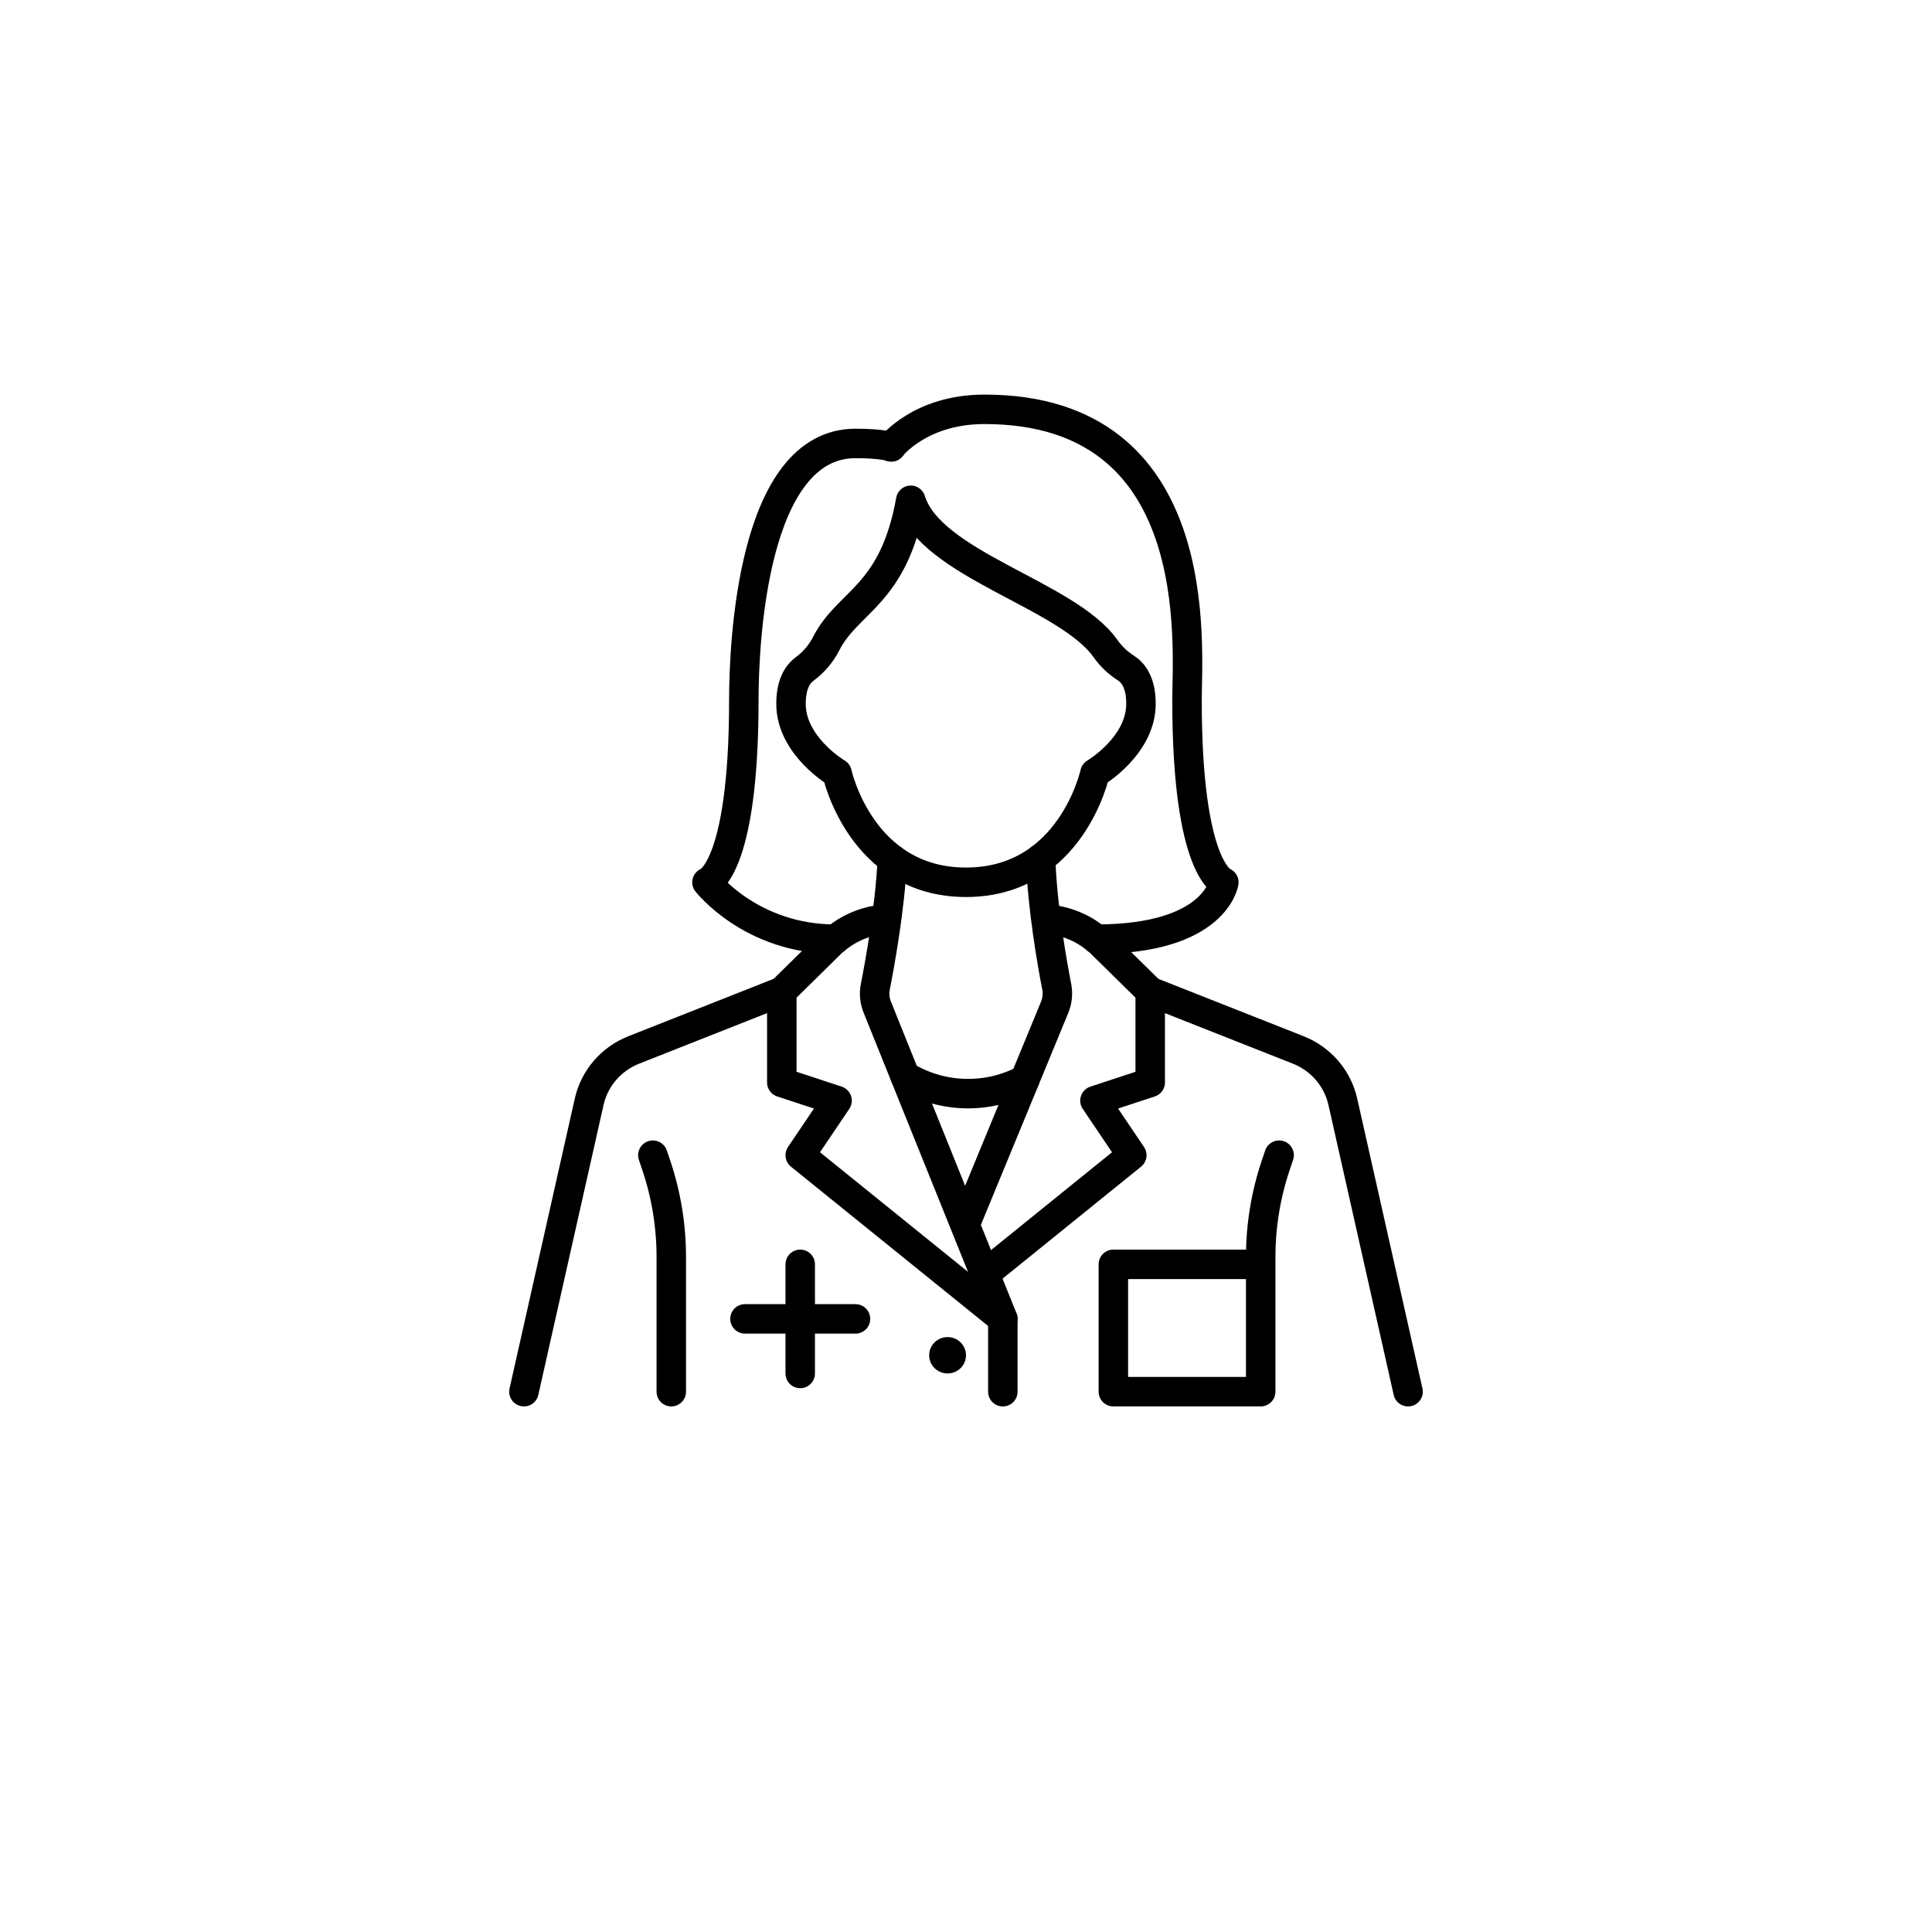 <svg width="118" height="118" viewBox="0 0 118 118" fill="none" xmlns="http://www.w3.org/2000/svg">
<g filter="url(#filter0_d_9619_3329)">
<circle cx="59" cy="55" r="55" fill="white"/>
</g>
<path d="M54.43 27.292C54.43 27.292 56.187 25 60.124 25C73.765 25 72.499 39.375 72.499 42.777C72.499 53.194 74.749 53.888 74.749 53.888C74.749 53.888 74.257 57.36 66.974 57.36" stroke="black" stroke-width="1.8" stroke-miterlimit="10" stroke-linecap="round" stroke-linejoin="round"/>
<path d="M54.431 27.293C54.431 27.293 53.938 27.084 52.251 27.084C45.922 27.084 45.43 39.376 45.43 42.778C45.43 53.194 43.18 53.889 43.18 53.889C43.18 53.889 45.885 57.361 51.019 57.361" stroke="black" stroke-width="1.8" stroke-miterlimit="10" stroke-linecap="round" stroke-linejoin="round"/>
<path d="M68.769 40.802C68.275 40.488 67.855 40.087 67.518 39.61C65.167 36.29 56.85 34.502 55.625 30.555C54.575 36.403 51.795 36.693 50.465 39.303C50.152 39.917 49.696 40.456 49.138 40.865C48.722 41.171 48.312 41.779 48.312 42.986C48.312 45.569 51.125 47.221 51.125 47.221C51.125 47.221 52.566 53.887 59 53.887C65.434 53.887 66.875 47.221 66.875 47.221C66.875 47.221 69.687 45.569 69.687 42.984C69.687 41.69 69.215 41.086 68.769 40.802Z" stroke="black" stroke-width="1.8" stroke-miterlimit="10" stroke-linecap="round" stroke-linejoin="round"/>
<path d="M54.501 52.473C54.36 55.473 53.735 58.881 53.462 60.263C53.379 60.681 53.42 61.111 53.579 61.509L61.251 80.552" stroke="black" stroke-width="1.8" stroke-miterlimit="10" stroke-linecap="round" stroke-linejoin="round"/>
<path d="M61.25 85.001V80.556L48.875 70.557L51.125 67.223L47.75 66.112V60.557L50.653 57.701C50.765 57.579 50.889 57.468 51.024 57.368C51.89 56.646 52.959 56.212 54.106 56.135" stroke="black" stroke-width="1.8" stroke-miterlimit="10" stroke-linecap="round" stroke-linejoin="round"/>
<path d="M47.75 60.555L38.706 64.128C37.326 64.674 36.306 65.857 35.985 67.29L32 84.999" stroke="black" stroke-width="1.8" stroke-miterlimit="10" stroke-linecap="round" stroke-linejoin="round"/>
<path d="M39.875 70.555L40.076 71.151C40.688 72.965 41 74.862 41 76.773V84.999" stroke="black" stroke-width="1.8" stroke-miterlimit="10" stroke-linecap="round" stroke-linejoin="round"/>
<path d="M48.875 77.221V83.887" stroke="black" stroke-width="1.8" stroke-miterlimit="10" stroke-linecap="round" stroke-linejoin="round"/>
<path d="M52.25 80.553H45.5" stroke="black" stroke-width="1.8" stroke-miterlimit="10" stroke-linecap="round" stroke-linejoin="round"/>
<path d="M57.875 83.886C58.496 83.886 59 83.389 59 82.775C59 82.162 58.496 81.664 57.875 81.664C57.254 81.664 56.75 82.162 56.75 82.775C56.75 83.389 57.254 83.886 57.875 83.886Z" fill="black"/>
<path d="M63.556 52.434C63.666 55.498 64.272 58.885 64.541 60.263C64.624 60.687 64.58 61.12 64.416 61.52L59 74.656" stroke="black" stroke-width="1.8" stroke-miterlimit="10" stroke-linecap="round" stroke-linejoin="round"/>
<path d="M60.193 77.779L69.126 70.557L66.876 67.223L70.251 66.112V60.557L67.348 57.701C67.236 57.579 67.112 57.468 66.977 57.368C66.122 56.646 65.053 56.224 63.917 56.135" stroke="black" stroke-width="1.8" stroke-miterlimit="10" stroke-linecap="round" stroke-linejoin="round"/>
<path d="M70.25 60.555L79.294 64.128C80.674 64.674 81.693 65.857 82.015 67.29L86 84.999" stroke="black" stroke-width="1.8" stroke-miterlimit="10" stroke-linecap="round" stroke-linejoin="round"/>
<path d="M77 77.221H68V84.999H77V76.773C77 74.862 77.311 72.965 77.924 71.151L78.125 70.555" stroke="black" stroke-width="1.8" stroke-miterlimit="10" stroke-linecap="round" stroke-linejoin="round"/>
<path d="M55.273 65.717C57.5 67.072 60.288 67.156 62.594 65.938" stroke="black" stroke-width="1.8" stroke-miterlimit="10" stroke-linecap="round" stroke-linejoin="round"/>
<defs>
<filter id="filter0_d_9619_3329" x="0" y="0" width="118" height="118" filterUnits="userSpaceOnUse" color-interpolation-filters="sRGB">
<feFlood flood-opacity="0" result="BackgroundImageFix"/>
<feColorMatrix in="SourceAlpha" type="matrix" values="0 0 0 0 0 0 0 0 0 0 0 0 0 0 0 0 0 0 127 0" result="hardAlpha"/>
<feOffset dy="4"/>
<feGaussianBlur stdDeviation="2"/>
<feComposite in2="hardAlpha" operator="out"/>
<feColorMatrix type="matrix" values="0 0 0 0 0 0 0 0 0 0 0 0 0 0 0 0 0 0 0.25 0"/>
<feBlend mode="normal" in2="BackgroundImageFix" result="effect1_dropShadow_9619_3329"/>
<feBlend mode="normal" in="SourceGraphic" in2="effect1_dropShadow_9619_3329" result="shape"/>
</filter>
</defs>
</svg>
